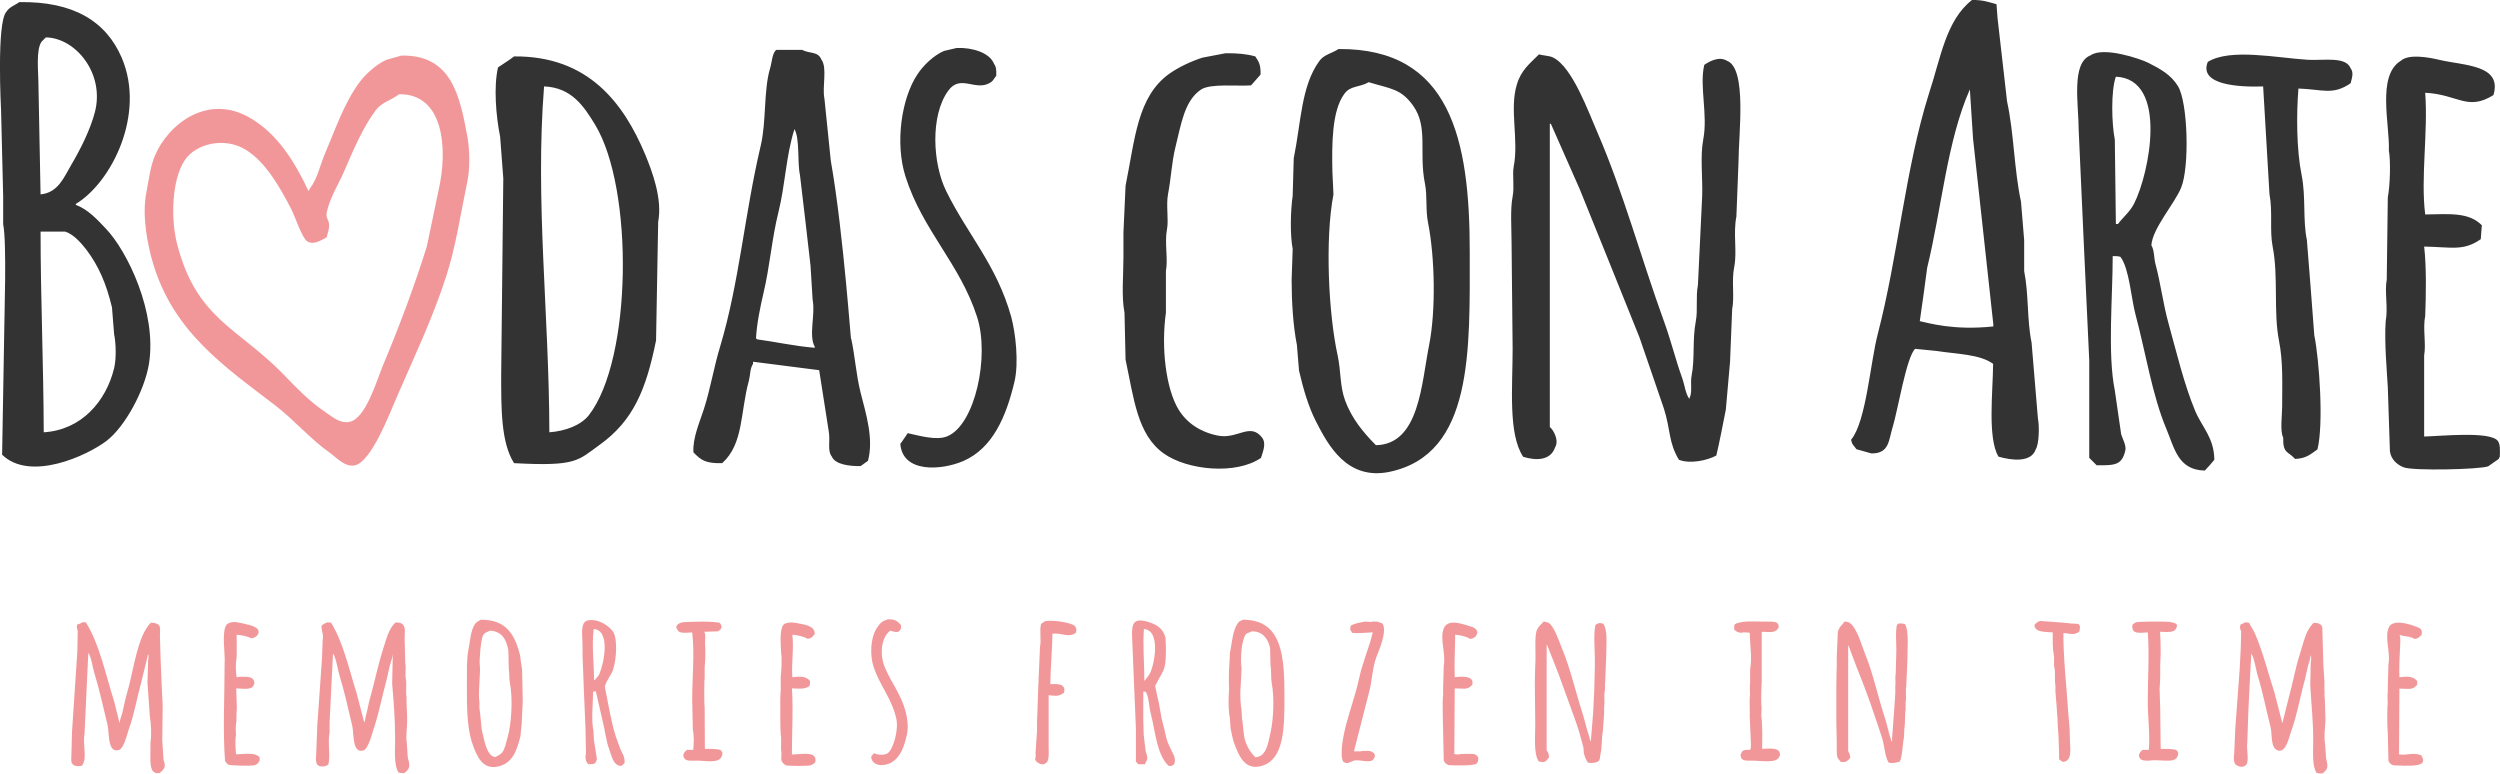 <?xml version="1.0" encoding="utf-8"?>
<!-- Generator: Adobe Illustrator 24.3.0, SVG Export Plug-In . SVG Version: 6.00 Build 0)  -->
<svg version="1.1" id="Capa_1" xmlns="http://www.w3.org/2000/svg" xmlns:xlink="http://www.w3.org/1999/xlink" x="0px" y="0px"
	 viewBox="0 0 1183.2 366.1" style="enable-background:new 0 0 1183.2 366.1;" xml:space="preserve">
<style type="text/css">
	.st0{fill-rule:evenodd;clip-rule:evenodd;fill:#F29799;}
	.st1{fill-rule:evenodd;clip-rule:evenodd;fill:#333333;}
</style>
<g id="camara_x2B_cuore_x2B_frozen">
	<path class="st0" d="M207.6,89.9c-1.9,8.9-3.7,17.8-5.6,26.8c-6.1,19.4-13.1,38-20.7,56.1c-3.1,7.5-8.1,24.9-15.6,26.8
		c-4.9,1.2-9.1-2.9-11.6-4.5c-8.3-5.5-14.4-12.3-21.2-19.2c-20.9-20.9-40-25.5-49-60.1c-3.3-12.6-2.5-30.8,3.5-39.9
		c5.3-8.1,19-11.1,28.8-5.1c9.6,5.9,16.4,18,21.7,28.3c1.7,3.2,5,13.6,7.6,15.2c3.1,1.9,7.2-1,9.1-2c0.4-2,1.6-4.3,1-7.1
		c-0.3-1.2-1.4-2.5-1-4.5c1.4-6.9,5.5-13.3,8.1-19.2c4.4-10.2,8.8-20.8,15.1-29.3c2.8-3.8,7.3-4.7,11.1-7.6
		C209.9,44.3,212.1,70.1,207.6,89.9z M221.3,65.2c-3.7-20.1-7.6-39.3-31.3-38.9c-2.4,0.7-4.7,1.3-7.1,2c-4.8,2.1-10.2,7-13.1,11.1
		c-7,9.6-11.3,22.3-16.2,33.8c-2.3,5.5-3.5,11.8-7.1,16.2c-0.3,0.8-0.2,0.5-0.5,1c-6.5-13.8-14.5-26.8-27.3-34.4
		c-20.2-12.1-39.1,2.7-45.4,17.7c-2.2,5.2-2.8,11.2-4,17.2c-2.3,11.3,0.7,25.5,3,33.3c9.7,33,34,49.3,58,67.7
		c9.2,7.1,16.5,15.9,26.2,22.7c2.4,1.7,6.9,6.8,11.6,5.6c7.8-2,16.2-24.3,19.7-32.3c7.9-18.3,16.7-36.6,23.2-56.6
		c4.7-14.3,6.8-29.2,10.1-45C222.5,80.3,222.3,71,221.3,65.2z M188.9,44.5c-3.8,2.9-8.3,3.8-11.1,7.6c-6.4,8.5-10.7,19.1-15.1,29.3
		c-2.6,5.8-6.7,12.3-8.1,19.2c-0.4,2,0.8,3.3,1,4.5c0.6,2.8-0.6,5.1-1,7.1c-1.9,1.1-6,3.9-9.1,2c-2.6-1.6-5.9-11.9-7.6-15.2
		c-5.3-10.2-12.1-22.3-21.7-28.3c-9.7-6-23.4-3-28.8,5.1c-6,9.1-6.8,27.3-3.5,39.9c8.9,34.6,28.1,39.2,49,60.1
		c6.8,6.9,12.9,13.7,21.2,19.2c2.5,1.6,6.7,5.8,11.6,4.5c7.6-1.9,12.5-19.3,15.6-26.8c7.6-18.1,14.6-36.6,20.7-56.1
		c1.9-8.9,3.7-17.8,5.6-26.8C212.1,70.1,209.9,44.3,188.9,44.5z M188.9,44.5c-3.8,2.9-8.3,3.8-11.1,7.6
		c-6.4,8.5-10.7,19.1-15.1,29.3c-2.6,5.8-6.7,12.3-8.1,19.2c-0.4,2,0.8,3.3,1,4.5c0.6,2.8-0.6,5.1-1,7.1c-1.9,1.1-6,3.9-9.1,2
		c-2.6-1.6-5.9-11.9-7.6-15.2c-5.3-10.2-12.1-22.3-21.7-28.3c-9.7-6-23.4-3-28.8,5.1c-6,9.1-6.8,27.3-3.5,39.9
		c8.9,34.6,28.1,39.2,49,60.1c6.8,6.9,12.9,13.7,21.2,19.2c2.5,1.6,6.7,5.8,11.6,4.5c7.6-1.9,12.5-19.3,15.6-26.8
		c7.6-18.1,14.6-36.6,20.7-56.1c1.9-8.9,3.7-17.8,5.6-26.8C212.1,70.1,209.9,44.3,188.9,44.5z"/>
	<path class="st0" d="M420.2,293.1c3.6-0.1,4.6,1,6.2,2.7c0.1,1.4,0,2.3-0.8,2.9c-1.3,1-2.9,0-4.3-0.2c-4.4,3.4-5,11.4-2.5,17.4
		c3.1,7.5,7.6,12.4,9.9,21.2c0.7,2.6,1.3,7,0.6,10.2c-1.3,5.9-2.9,10.8-7.3,13.5c-3.4,2.1-9.4,2-9.7-2.7c0.6-0.5,0.7-1.4,1.6-1.6
		c1.6,1,4.9,0.9,6.2,0c2.7-1.9,5.3-11.1,4.1-16.4c-2.3-10-7.9-15.6-10.8-24.7c-1.8-5.5-1.3-13.5,1.3-17.7c0.8-1.3,1.9-2.9,3.2-3.7
		C418.6,293.7,419.4,293.4,420.2,293.1z M227.5,293.3c12.2-0.1,16.1,7.1,18.6,16.6c0.3,2.3,0.6,4.7,1,7c0.1,4.9,0.2,9.8,0.3,14.7
		c-0.2,3.2-0.3,8.7-0.5,11c-0.2,2-0.4,3.9-0.6,5.9c-1.7,6.8-3.7,12.8-10.7,14.3c-7.3,1.6-9.9-5.2-11.6-9.6c-2.5-6.4-3-15-3-23.9
		c0-3.2-0.1-5.6,0-9.7c0-1.5,0-3,0-4.5c0.1-2.2,0.2-5,0.6-7c1-4.9,1-9.5,3.3-12.9C225.6,294.3,226.7,293.9,227.5,293.3z
		 M588.2,293.3c18.8-0.1,19.7,17.6,19.7,36.3c0,14.4,0.1,30.6-11.6,33.1c-7.5,1.6-10-5.5-11.8-9.9c-1-2.4-1.5-5.2-2.1-8.1
		c-0.1-1.5-0.2-3.1-0.3-4.6c-0.6-3-0.7-6.8-0.6-10.2c0.1-1.3,0.1-2.7,0.2-4c-0.2-3.2-0.1-9.2,0.2-12.3c0.1-1.5,0.1-3,0.2-4.5
		c1.1-5.3,1.2-10.9,4-14.5C586.4,294,587.5,293.8,588.2,293.3z M280.7,327.3c0,6-1,13.1,0.2,18.8c0.1,1.4,0.1,2.9,0.2,4.3
		c0.5,3,1,5.9,1.4,8.9c-0.6,2.3-1.1,2.4-4.1,2.4c-0.9-1.2-1.3-1.6-1.3-4c0.4-0.7,0.2-2.6,0.2-3.7c-0.1-3.1-0.1-6.3-0.2-9.4
		c-0.5-11.5-1-23-1.4-34.6c0-1.6,0-3.2,0-4.8c0-4-1.2-10.5,2.2-11.5c5.2-1.4,11.5,3.2,12.7,6.1c1.9,4.6,0.8,15-1,18.5
		c-0.6,1.2-3.6,5.7-3.3,7c1.6,7.6,2.8,15.9,5.1,23.1c0.7,2,1.4,3.9,2.1,5.9c1,2.3,2.3,3.7,2.1,6.8c-0.4,0.4-0.8,0.8-1.3,1.3
		c-0.6,0-1.4,0.1-1.7-0.2c-2.6-1-3.3-5-4.3-7.6c-1.6-4.4-2-9.4-3.3-14.3c-1-4.4-2-8.7-3-13.1C281.4,327.3,281,327.3,280.7,327.3z
		 M498.1,299.9c-0.1,8-0.9,15.6-1,23.9c2.6-0.1,5.7-0.2,6.4,1.6c0.5,0.7,0.2,1.8,0,2.5c-2.6,1.8-3.5,1.5-7.2,1.1
		c0,8.1,0,16.1,0,24.2c0,2.9,0.5,7.3-1.6,8.1c-1.4,1.3-4.8-0.5-4.8-2.2c0.6-1.1,0-2.8,0.3-4.1c0.2-3,0.4-6.1,0.6-9.1
		c0-1.4,0-4.1,0-4.1l0.2-5.3l0.2-5.9l0.2-5.7c0,0,0.5-11.7,0.8-18.6c0.7-3.5-0.3-7.8,0.5-11c0.7-0.5,1.5-1.2,2.5-1.4
		c3.4-0.4,9.2,0.5,11.3,1.3c1.1,0.4,2.1,0.6,2.5,1.6c0.7,0.7,0.4,1.8,0.2,2.7C505.6,302,503.1,299.5,498.1,299.9z M541.1,327.3
		c0,4.5,0,9,0,13.5c0.1,2.3,0.1,4.7,0.2,7c0.3,2.7,0.6,5.3,1,8c0.2,0.9,1,2.5,0.6,3.7c-0.2,0.7-0.8,1.3-1,2.2c-1.1,0-2.1,0-3.2,0
		c-0.3-0.5-0.9-0.9-1.1-1.3c0-5.2,0-10.4,0-15.6c-0.5-12.8-1.1-25.6-1.6-38.4c0-3.9-1.2-11.1,1.7-12.3c1.2-0.9,4.4-0.2,5.6,0.2
		c4.3,1.3,7.1,3.1,8.3,7.5c0.1,1.5,0.1,3,0.2,4.5c0,4.4,0,8.4-1.3,11.3c-1.3,2.3-2.5,4.7-3.8,7c0.4,1.8,0.7,3.5,1.1,5.3
		c1.2,4.4,1.5,9,2.7,13.1c0.9,2.9,1.1,5.7,2.2,8.4c0.8,2.1,2,4.2,2.9,6.2c0.6,1.4,0.8,4-0.6,4.6c-0.4,0.4-1.1,0.3-1.9,0.3
		c-5.8-5.6-6.2-16.3-8.6-25.3c-0.7-2.8-0.8-7.6-2.2-9.7C541.9,327.3,541.5,327.3,541.1,327.3z M650,294.1c0.5,0.2,1.5,0,2.2,0.2
		c0.7,0.3,1.4,0.5,2.1,0.8c2.4,3.8-1.8,12.9-3,16.2c-1.8,5-1.9,10.9-3.3,16.1c-2.4,9.4-4.8,18.8-7.2,28.2c1.1,0,2.2,0,3.3,0
		c0.4-0.3,1.3-0.1,1.9-0.2c2.3-0.2,3.4,0.2,4.6,1.4c0.1,0.8,0.2,1.3-0.2,1.9c-1.2,3.2-6.5,0.5-9.7,1.3c-0.9,0.4-1.8,0.7-2.7,1.1
		c-1,0.2-1.6-0.3-2.2-0.5c-2.1-3.3,0.3-14,1.3-17.7c2-7.5,4.6-14.7,6.2-22.1c1.5-7.1,4.7-14.2,6.4-21.5c-0.2,0-0.3,0-0.5,0
		c-2.5,0.2-8.1,0.5-9.2,0.2c-0.3-0.5-0.6-1-1-1.4c0.1-0.6,0.1-1.3,0.2-1.9c1.7-1.1,3.7-1.4,6.2-1.9C646.8,293.9,649,294.7,650,294.1
		z M730.7,294.1c0.5,0.3,1.6,0.3,2.4,0.8c2.5,1.7,4.7,8.4,6,11.6c4.1,9.7,6.6,21,10,31.5c1.1,3.5,1.8,7,3,10.4
		c0.3,0.9,0.3,1.9,0.8,2.5c0.4-4.5,0.7-9,1.1-13.5c0.2-3.3,0.3-6.7,0.5-10c0.1-3.8,0.2-7.5,0.3-11.3c0-1.5,0-3,0-4.5
		c0-5-0.7-11.4,0.3-15.8c0.4-0.3,0.5-0.5,1-0.6c0.7-0.6,1.9-0.2,2.7,0c2.2,3.2,1.4,9.5,1.4,14.8c-0.2,4.3-0.3,8.6-0.5,12.9
		c-0.3,1.3,0.1,3-0.2,4.1c-0.5,2.5,0.1,5.2-0.3,7.5c0,1.1,0,2.2,0,3.3c-0.2,2.8-0.4,5.5-0.6,8.3c-0.7,3.7-0.3,7.4-1.1,10.7
		c-0.3,1.3-0.1,2.9-1.1,3.5c-1,0.8-3.4,1-4.9,0.6c-0.8-1.2-1.5-2.8-1.9-4.5c-0.1-0.9-0.1-1.8-0.2-2.7c-1.1-4.3-2.3-8.6-3.8-12.7
		c-2.7-7.4-5.3-14.8-8-22.1c-1.8-4.6-3.6-9.1-5.4-13.7c-0.1,0-0.1,0-0.2,0c0,16.7,0,33.3,0,50c0.8,0.7,1.1,1.9,1.1,3.3
		c-1.6,1.9-1.8,2.7-4.9,1.8c-2.4-3.7-1.6-11.4-1.6-17.4c-0.1-6.6-0.1-13.3-0.2-19.9c0-3.5,0.3-10.5,0.3-10.5s0-2.3,0-3.5
		c0-3.2-0.3-7.9,0.6-10.7C728.1,296.5,729.5,295.3,730.7,294.1z M873.1,294.1c0.5,0.2,1.6,0.2,2.2,0.6c3.5,2.3,5.6,10.2,7.3,14.5
		c3.9,9.4,6.1,20.3,9.4,30.3c1.3,3.9,1.9,7.8,3.3,11.5c0.1,0,0.1,0,0.2,0c0-0.6,0-1.8,0-1.8s0.6-7.5,1-13.5c0.2-2.5,0.3-5,0.5-7.5
		c0-1.2,0-2.3,0-3.5c0.3-1.6-0.2-3.8,0.2-5.6c0.1-3.8,0.2-7.5,0.3-11.3c0-4.1-0.5-8.9,0.3-12.1c0.3-0.2,0.5-0.4,0.8-0.6
		c1.3-0.1,2,0,3,0.3c2,3.3,1.1,12.5,1.1,17.8c-0.2,3.8-0.3,7.6-0.5,11.5c-0.5,2.6,0.2,5.3-0.3,7.6c0,1.2,0,2.3,0,3.5
		c-0.5,2.7-0.1,6.1-0.6,8.8c-0.1,1.5-0.1,3-0.2,4.5c-0.8,3.9-0.6,8.1-1.9,11.3c-1.6,0.6-3.6,1-5.4,0.5c-1.9-3.4-1.8-8-3.2-12.1
		c-3.4-10.3-6.8-20.5-10.8-30.3c-1.4-3.3-2.5-6.7-3.8-9.9c-0.5-1.1-0.6-2.3-1.3-3.2c0,16.7,0,33.3,0,50c0.4,1.1,0.9,1.5,1,3.3
		c-1.3,1.4-2.1,2.4-4.6,1.8c-0.4-0.5-0.8-1.1-1.3-1.6c-0.8-1.9-0.4-4.8-0.5-7.3c-0.1-3.1-0.1-6.2-0.2-9.2c0-6.1,0-12.1,0-18.2
		c0-3,0.2-9.6,0.2-9.6s0-2.5,0-3.8c0.2-3.9,0.3-7.8,0.5-11.6C870.3,296.8,871.9,295.7,873.1,294.1z M976.6,299.6
		c-0.3,8.8,1.7,29.1,1.6,28.7c0.4,5.6,0.8,11.1,1.3,16.7c0.1,2.2,0.1,4.4,0.2,6.5c0.3,4.3,0.6,8.9-3.5,9.1c-0.4-0.5-1.4-0.8-1.7-1.3
		c0-1.3,0.1,0.8,0-3.8s-0.3-8.8-0.5-10.7c-0.2-1.8-0.1-2.9-0.2-4.3c-0.3-4.4-0.6-8.7-1-13.1c0-1,0-1.9,0-2.9
		c-0.5-2.7,0.1-5.7-0.5-8.6c-0.4-1.8,0.1-4-0.3-6.1c-0.6-3.2-0.5-7-0.5-10.5c-2.8-0.2-7.4-0.1-8.3-2.2c-0.3-0.4-0.3-0.7-0.3-1.4
		c0.8-0.8,1.4-1.5,2.7-1.8c4.3,0.3,8.7,0.6,13,1c1.9,0.4,3.8,0.1,5.2,0.5c0.2,0.3,0.4,0.6,0.6,1c0,1.1-0.1,1.8-0.3,2.5
		C981.6,300.8,980.2,299.9,976.6,299.6z M333.6,354.4c2.6,0,5.4,0,7.3,0.5c0.3,0.4,0.6,0.7,1,1.1c0.1,5.6-6.2,4.2-11.1,4
		c-2.5-0.1-6.3,0.6-7-1.3c-1.2-1.5,0.5-3.1,1.3-3.8c1,0,2,0,3,0c0.3-2.8,0.4-6.8-0.2-9.6c-0.1-4.8-0.2-9.6-0.3-14.3
		c0-10.4,1.2-21.7,0-31.7c-2.3,0.1-6.1,0.7-6.8-1c-1.9-2.2,0.5-3.4,2.2-3.8c4.2-0.3,14.2-0.6,17.7,0.3c0.4,0.7,0.8,0.9,0.8,2.1
		c-0.2,0.2-0.2,0.5-0.3,0.8c-0.4,0.4-0.8,0.7-1.3,1.1c-2.2,0.1-4.3,0.1-6.5,0.2c0,0.1,0,0.2,0,0.3c0.7,1.2,0.2,3.7,0.3,5.4
		c0.2,3.4,0.2,7.5-0.2,11c0,1.8,0,3.6,0,5.4c-0.3,1.1-0.2,13.3,0,14.2C333.5,341.7,333.6,348,333.6,354.4z M833.8,299
		c0,5.3,0,17.7,0,17.7v5.7c0,0-0.4,7.4-0.2,11.1c0.4,2-0.3,4.8,0.2,7c0.3,4.1,0.3,9.8,0.2,13.9c3.1-0.1,8-0.7,8.3,2.1
		c0.3,0.4,0.1,1.2-0.2,1.6c-1.1,3.3-8.6,1.9-12.6,1.9c-2.5,0-5.3,0.3-5.6-1.9c-0.3-0.4-0.1-1.2,0.2-1.6c0.2-0.7,0.6-1.2,1.3-1.4
		c0.6-0.3,2.1-0.2,3-0.2c0-0.1,0-0.2,0-0.3c0.5-0.9,0.2-3.2,0.2-4.5c-0.2-3.7-0.3-7.4-0.5-11.1c0.1-2.2-0.1-6.6,0-8.9
		c0.4-2.1-0.2-4.8,0.2-6.7c0-2.2,0-4.5,0-6.7c1-5.3-0.1-11.8-0.2-17.2c-0.7-0.2-2-0.2-3-0.2c-2.1,0.6-3.6-0.6-4.3-1.3
		c-0.1-1.1-0.1-1.6,0.2-2.5c3.1-1.9,9.4-1.3,14.3-1.3c1.9,0,4.5-0.2,5.7,0.6c0.7,0.4,0.8,1.1,0.8,2.2c-0.5,0.6-0.7,1.3-1.6,1.6
		C839,299.5,835.5,299,833.8,299z M1022.3,299c0.3,3,0.3,10.2,0.3,10.2l-0.2,5.7c0,0,0.1,6.7-0.3,11.3c0.1,3.2,0.2,6.4,0.3,9.6
		c0.1,6.2,0.1,12.4,0.2,18.6c2.6,0,5.4,0,7.3,0.5c0.3,0.4,0.6,0.7,1,1.1c0.2,6.4-8,3-13.7,4c-1.9,0.1-3.9,0-4.5-1.3
		c-1.2-1.4,0.6-3.2,1.3-3.8c1,0,2,0,3,0c0.6-7.4-0.5-15.3-0.5-22.9c0-10.8,0.8-22.2,0-32.7c-2.7,0.1-6.9,0.9-7.2-1.8
		c-0.3-0.5-0.1-1.4,0-1.9c0.5-0.4,1.1-0.9,1.7-1.1c2.6-0.4,12.5-0.4,15.6-0.2c1.8,0.4,4.9,0.6,3.3,3
		C1029.3,299.6,1025.3,299.1,1022.3,299z M39,294.5c0.5,0,1.1,0,1.6,0c6.5,10.2,9.5,25.2,13.5,37.7c0.8,3.2,1.6,6.5,2.4,9.7
		c0.1,0,0.1,0,0.2,0c0.1-1.4,0.6-2.7,1-3.8c0.9-3.4,1.4-6.8,2.4-10c3.1-10.3,4.8-27,11.3-33.4c1.8,0,3.3,0.4,4,1.4
		c0.6,1,0.3,3.4,0.3,4.9c0.1,3.5,0.2,7,0.3,10.5c0.3,7.5,0.6,15.1,1,22.6c-0.1,5.4-0.1,10.8-0.2,16.2c0.2,3.1,0.4,6.3,0.6,9.4
		c0.2,0.7,0.8,1.9,0.5,3.2c-0.4,1.5-1.4,2.1-2.4,3c-0.7,0-1.7,0.1-2.1-0.2c-2.7-1-2.2-6.4-2.2-10.2c0-1.3,0-2.7,0-4
		c0.6-3.2,0.3-9.5-0.3-12.6c-0.4-5.3-0.7-10.6-1.1-15.9c0.1-3.3,0.2-6.6,0.3-9.9c0-1.1,0.5-2.7,0-3.5c-1.1,4.4-2.1,8.7-3.2,13.1
		c-2.1,7.6-3.3,15.3-5.9,22.3c-0.9,2.6-2.4,9.5-4.9,10c-5.3,1.4-4.3-8.2-5.2-11.9c-2-8.2-3.8-16.6-6.2-24.4
		c-0.8-2.5-1.5-7.9-2.9-9.7c-0.6,12.8-1.2,25.6-1.8,38.4c-1,5.2,1.6,12-1.4,15.1c-1.8,0.2-3.9,0.2-4.5-1.3c-0.6-0.7-0.3-2.9-0.3-4.1
		c0.1-3.7,0.2-7.3,0.3-11c0.8-12.5,1.7-25.1,2.5-37.6c0.1-3.2,0.1-6.5,0.2-9.7c-0.3-1.1-0.6-1.8-0.3-3.2
		C37.2,295.4,38.2,295.1,39,294.5z M112,300.4c0,3,0.1,7.2,0,10.5c-0.5,2.8-0.5,7,0,9.6c0.2,0,0.4,0,0.6,0c0.4-0.3,1.4-0.2,2.1-0.2
		c2.4,0,4.8,0,5.4,1.8c0.4,0.5,0.4,1.5,0,2.1c-0.8,2.5-5.1,1.7-8.3,1.6c0.1,3,0.3,9.1,0.3,9.1s-0.3,4.6-0.2,6.5
		c-0.4,1.9-0.4,4.4-0.2,6.5c-0.5,2.6-0.2,6.5,0,9.1c4.2-0.1,8.8-1,11.1,1.3c0.1,0.8,0.3,1.5-0.2,2.1c-0.3,0.9-1.3,1.5-2.2,1.8
		c-2.9,0.4-10.4,0.1-12.1-0.2c-0.8-0.3-1.2-1.2-1.8-1.8c-1.1-15.1-0.2-30.2-0.2-45.6c0.4-5.3-1.5-15,0.8-18.8c0.8-1,2.9-1.7,5.1-1.3
		c2.8,0.6,8.8,1.5,9.9,3.5c1.2,2.2-1.5,4.1-3.3,4.1C117.8,301.3,114,300.5,112,300.4z M155,294.5c0.6,0.1,1.2,0.1,1.7,0.2
		c5.8,9.4,8.6,22.4,12.2,33.8c1.2,4.5,2.3,9,3.5,13.5c0-0.1,0-0.1,0-0.2c0.5-0.9,0.5-2.1,0.8-3.2c0.8-2.8,1.2-5.8,2.1-8.8
		c2.1-7.5,3.7-15.4,6-22.6c1.6-4.8,2.6-9.6,5.9-12.6c1.9-0.1,3.5,0.4,4,1.8c0.7,1,0.3,3.7,0.3,5.3c0.1,4,0.2,8.1,0.3,12.1
		c0.5,2.4-0.2,5.1,0.3,7.6s-0.2,5.5,0.3,8.3c-0.1,3.9,0.4,8.2,0.3,11.9c0,2.8-0.7,7-0.2,9.6c0.2,2.4,0.3,4.9,0.5,7.3
		c0.3,1.4,1.1,3.3,0.5,4.9c-0.4,1.2-1.4,1.8-2.2,2.5c-1.1,0-2-0.1-2.7-0.3c-2.2-3.4-1.6-10-1.6-15.6c0-9.4-0.6-17.6-1.4-26.3
		c0.1-4.7,0.2-9.5,0.3-14.2c-0.1,1.6-0.7,3.1-1.1,4.5c-0.8,2.6-1.2,5.4-1.9,8c-2.1,7.7-3.5,15.3-5.9,22.5
		c-0.9,2.7-2.7,10.1-5.1,10.7c-5.3,1.4-4.3-8-5.2-11.8c-1.9-7.9-3.6-15.8-5.9-23.3c-0.9-2.8-1.7-8.8-3.2-10.8
		c-0.5,10.8-1.1,21.7-1.6,32.5c0,1.6,0,3.2,0,4.8c-1,4.9,0.5,10.9-0.6,15.3c-1.7,1.2-5.6,1.5-5.7-1.4c-0.4-0.8,0-3.6,0-4.9
		c0.2-4.2,0.3-8.5,0.5-12.7c0.7-10.5,1.5-20.9,2.2-31.4c0.1-2.8,0.2-5.6,0.3-8.4c0.6-2.9-0.7-4.7-0.5-7c0.4-0.3,0.6-0.6,1.1-0.8
		C153.8,294.9,154.6,294.8,155,294.5z M375,300.4c0.8,6.5-0.5,14,0,20.1c4-0.4,6.4-0.5,8.4,1.8c0,1-0.1,1.7-0.3,2.4
		c-2.4,1.6-4.4,1.2-8.3,1.1c0,0.1,0,0.1,0,0.2c0.2,1.6,0.3,7.2,0.3,9.1c0,7.3-0.3,14.7-0.3,22c4.7-0.1,12.4-1.9,11,3.8
		c-0.7,0.5-1.3,1-2.2,1.3c-1.3,0.4-10.4,0.4-11.6,0c-0.7-0.3-1.6-1-1.9-1.8c-0.7-0.9-0.1-2.9-0.3-4.3c-0.4-2.7,0.2-5.8-0.3-8.6
		c-0.3-3.5-0.2-13.9-0.2-13.9s-0.1-3.9,0.2-6.8c0-2.3,0-4.6,0-6.8c0.4-2.2,0.6-8.8,0.2-10.8c-0.2-4.3-0.8-10.9,1-13.4
		c0.9-1.2,3.9-1.4,6-1c3.4,0.8,9,1,8.9,5.3c-1,1.1-1.5,2.2-3.5,2.2C380.7,301.3,377,300.5,375,300.4z M688.7,300.4
		c0,6.9-0.5,13.5-0.2,20.1c2.8-0.3,6.8-0.6,8.1,1.3c0.4,0.5,0.3,1.3,0.3,2.2c-2.4,2.7-3.8,1.8-8.4,1.8c0,10.4-0.2,20.5-0.2,31.1
		c0.6,0.1,1.3,0.1,1.9,0.2c0.7-0.4,6.7-0.4,7.5-0.2c0.6,0.2,1.3,0.6,1.6,1.1c0.8,1.1,0.1,3-0.6,3.5c-1.3,0.9-10.2,0.9-13.2,0.6
		c-0.9-0.3-2-1.3-2.2-2.2c-0.1-4.5-0.2-9-0.3-13.5c-0.1-2.8-0.2-11-0.2-11s-0.1-4.2,0.2-6.8c0-1.1,0-2.2,0-3.3
		c0.1-3.4,0.2-6.8,0.3-10.2c1.1-5.7-2-12.8,0-17.7c1.7-4.2,7.4-2.6,11.1-1.4c1.7,0.6,3.8,0.8,4.5,2.4c0.4,0.5,0.4,1.4,0,1.9
		c-0.4,1.2-1.7,2-3.2,2.1C694.5,301.3,690.6,300.5,688.7,300.4z M1062.7,294.5c0.6,0.1,1.2,0.1,1.7,0.2c0.8,1.7,2.1,3.4,2.9,5.3
		c3.7,8.6,6.1,18.4,9.1,27.6c1.3,4.9,2.5,9.8,3.8,14.7c1-3.9,1.9-7.8,2.9-11.6c2-7.2,3.2-14.4,5.4-21.2c1.8-5.5,2.7-11.2,6.5-14.7
		c2.1-0.1,4,0.6,4.1,2.4c0.2,5.8,0.3,11.6,0.5,17.4c0.2,2.6,0.3,5.2,0.5,7.8c0,1.3,0,2.7,0,4c0.2,1.2-0.1,3.2,0.2,4.6
		c0.1,3.3,0.2,6.6,0.3,9.9c-0.2,3.3-0.8,8-0.2,11.1c0.2,2.3,0.3,4.7,0.5,7c0.3,1.5,1,3.3,0.3,4.9c-0.4,1-1.4,1.5-2.1,2.2
		c-1.1,0-2-0.1-2.7-0.3c-2.2-3.3-1.6-9.8-1.6-15.3c0-9.3-0.9-17.4-1.4-26c0.1-3.5,0.1-6.9,0.2-10.4c0.1-0.9,0.5-3.1,0-4
		c-0.1,1.6-0.7,3.1-1.1,4.5c-0.7,2.5-1.1,5-1.7,7.3c-2.3,8.2-3.6,16.5-6.4,24.1c-1,2.7-2.4,10.3-6.2,9.2c-3.9-1.1-2.6-7.7-3.7-11.6
		c-2.1-8-3.6-16.3-6-23.9c-0.8-2.7-1.6-8.4-3-10.4c-0.5,9.1-1,18.3-1.4,27.4c-0.2,4.9-0.3,9.8-0.5,14.7c-0.6,3.2,1.4,9.9-1.1,11
		c-1.3,1.2-4.3,0.1-4.8-1.1c-0.5-0.7-0.6-3.3-0.3-4.5c0.2-3.9,0.3-7.9,0.5-11.8c0.7-9.4,1.4-18.9,2.1-28.4c0.2-3.2,0.3-6.5,0.5-9.7
		c0.1-2.7,0.1-5.3,0.2-8c-0.5-1.4-0.8-1.6-0.3-3.3C1060.9,295.3,1062,295,1062.7,294.5z M1135.6,320.5c4-0.4,6.4-0.5,8.4,1.8
		c0,0.6,0,1.2,0,1.8c-2.4,2.7-3.8,1.8-8.4,1.8c0,10.3-0.2,20.5-0.2,31.1c0.6,0.1,1.3,0.1,1.9,0.2c1.8,0,5.7-1.1,8.6,0.3
		c3.5,5.2-3.7,4.9-8.1,4.9c-1.7-0.1-3.5-0.1-5.2-0.2c-0.9-0.3-2-1.3-2.2-2.2c-0.1-4.4-0.2-8.7-0.3-13.1c-0.3-3-0.3-9-0.2-12.3
		c0.4-2.2-0.2-4.9,0.2-6.8c0-1.1,0-2.2,0-3.3c0.1-3.4,0.2-6.8,0.3-10.2c1.1-5.6-2-12.5,0.2-17.4c1.7-3.8,8.9-1.8,12.1-0.6
		c1.5,0.6,3.3,0.8,3.5,2.7c0.1,0.3-0.1,1-0.2,1.6c-1.1,0.8-1.4,1.7-3.3,1.8c-1.8-1.3-4.7-1.1-7-1.9c0,0.1,0,0.1,0,0.2
		c0.6,1.1,0.2,4.2,0.2,5.7C1135.7,310.9,1135.4,315.8,1135.6,320.5z M283.7,318.9c-0.5,1.2-1.5,2-2.2,3c-0.1,0-0.2,0-0.3,0
		c-0.1-7.8-1.2-16.8-0.2-24.2C289.1,298.3,285.8,314.1,283.7,318.9z M544.3,318.6c-0.7,1.4-1.7,2.3-2.5,3.5c-0.1,0-0.1,0-0.2,0
		c0-8.1-0.8-16.8-0.2-24.4C549.3,298.3,546.6,313.7,544.3,318.6z M240.6,307.7c0.1,3,0.1,6.1,0.2,9.1c0.4,1.9,0.1,4.1,0.5,6.2
		c1.5,7.6,0.8,19.7-1.1,26.1c-0.8,2.6-1.1,5.1-2.5,7c-0.8,1.1-2,1.4-3.2,2.2c-4-0.2-5.3-7.8-6.2-11.6c-0.8-3.5-0.7-7.7-1.4-11.5
		c0-1.1,0-2.1,0-3.2c-0.5-2.3,0-8.8,0-8.8l0.3-6.1l-0.2-3.8c0,0,0.3-10.7,1.8-12.9c0.7-1.1,1.8-1.2,3-1.9
		C237.6,298.7,239.6,302.7,240.6,307.7z M601.1,306.6c0.1,2.8,0.1,5.5,0.2,8.3c0.5,2.7,0.1,5.7,0.6,8.6c1.3,6.7,0.8,17.1-0.6,23.3
		c-1.1,4.6-1.8,11.4-7.2,11.6c-2-2-3.6-4.4-4.6-7.3c-1.2-3.4-1-7.6-1.7-11.3c-0.1-1.3-0.1-2.5-0.2-3.8c-0.5-2.4-0.7-7.4-0.5-10
		c0.2-2.9,0.4-7.1,0.5-9.7c-0.7-4.9,0.1-13.4,1.9-15.9c0.7-1,1.8-0.9,2.9-1.6C597.6,298.7,600.1,302.3,601.1,306.6z"/>
</g>
<g id="nuevo">
	<path class="st1" d="M933.3,0c5.1-0.1,8,1,11.6,2c0.2,2.2,0.3,4.4,0.5,6.6c1.5,13.1,3,26.3,4.5,39.4c3.3,15.1,3.3,32.1,6.6,47.5
		c0.5,6.1,1,12.1,1.5,18.2c0,4.9,0,9.8,0,14.6c2.2,10.9,1.3,23.3,3.5,33.8c1,12,2,23.9,3,35.9c0.8,4,0.5,12.3-1,14.6
		c-2.1,6.5-11.6,5.3-17.7,3.5c-5.2-9-2.6-30.6-2.5-43.9c-6.3-4.6-17.2-4.6-26.8-6.1c-3.4-0.3-6.7-0.7-10.1-1
		c-4.1,3.7-8.3,29.5-10.6,36.9c-2,6.3-1.5,12.7-10.1,12.6c-2.4-0.7-4.7-1.3-7.1-2c-1.1-1.7-2.1-2-2.5-4.5c7.1-8.5,9.1-36.6,12.6-50
		c9.7-37.3,13-78.1,24.2-113.7C918.5,27.5,920.9,9.7,933.3,0z M9.1,1c25.5-0.4,41,8.9,48.5,26.3c11.5,26.9-5,59.2-21.7,69.2
		c0,0.2,0,0.3,0,0.5c5.7,2,10.3,7.1,14.1,11.1c10.2,10.6,24.4,39.7,20.5,64.1c-2.1,12.7-11.3,29.7-20,36.4
		c-9.3,7.1-36.3,19.5-49.5,6.6c0.3-19.4,0.7-38.7,1-58.1c0-6.6,1.3-42-0.5-51c0-4.4,0-8.8,0-13.1c-0.3-13.6-1-40.9-1-40.9
		S-1.7,10.7,3,5.6C4.5,3.2,7,2.6,9.1,1z M18.2,40.4c0-6.4-1.3-16.8,1.5-20.7c0.7-0.7,1.3-1.3,2-2c14,0.2,28,17,23.2,35.4
		c-2.1,8.2-7,17.9-11.1,24.8c-3.5,5.9-6.2,13.3-14.6,14.1C18.9,74.7,18.5,57.5,18.2,40.4z M452.8,22.7c7.5-0.3,15.7,2.3,17.7,7.6
		c1,1.3,1.1,3.1,1,5.6c-1,1.1-1.3,2.2-2.5,3c-7.1,4.8-14.3-4.1-20.2,4c-8.6,11.8-7.4,34.5-1,47.5c10.1,20.6,23.9,34.9,30.8,59.6
		c2,7.4,3.7,21.6,1.5,30.8c-3.9,16.3-10.2,31.3-24.2,37.4c-10.5,4.5-28.7,5.7-29.8-8.1c1.2-1.7,2.4-3.4,3.5-5.1
		c5.5,1.2,13.6,3.6,18.7,1.5c13.2-5.4,20.2-37.9,14.1-56.6c-8.1-25.1-25.7-40.8-33.8-66.2c-5.2-16.2-1.8-37.5,5.6-48.5
		c2.8-4.3,7.7-9,12.6-11.1C448.7,23.7,450.8,23.2,452.8,22.7z M633.5,23.2c53.2-0.4,62.1,43,62.1,96c0,46.6,1.8,95.7-37.9,104.1
		c-20.2,4.2-29.1-12.6-34.8-23.7c-3.6-7-6.1-15.5-8.1-24.2c-0.3-4-0.7-8.1-1-12.1c-1.8-9.1-2.5-20.5-2.5-30.8
		c0.2-4.9,0.3-9.8,0.5-14.6c-1.3-6.9-1-18.3,0-25.3c0.2-5.9,0.3-11.8,0.5-17.7c3.5-17.1,3.5-34.2,12.1-46
		C626.6,25.8,630.3,25.3,633.5,23.2z M387.7,175.2c-10.4-1.3-20.9-2.7-31.3-4c0,0.3,0,0.7,0,1c-1.5,2.3-1.2,4.9-2,8.1
		c-4.1,14.9-2.4,29.7-12.6,38.9c-7.9,0.2-10-1.4-13.6-5.1c-0.5-6.7,3-14.4,5-20.7c3.1-9.7,4.7-19.8,7.6-29.3
		c9.1-30.3,11.6-62.9,19.2-95c2.8-11.8,1.3-26.2,4.5-36.9c0.8-2.5,1-7.5,3-8.6c4,0,8.1,0,12.1,0c3.6,1.9,7.5,0.6,9.1,4.5
		c3,4,0.3,12.9,1.5,18.7c1,9.8,2,19.5,3,29.3c6.2,35,9.9,91.7,9.6,83.9c1.8,8,2.3,17,4.5,25.8c2.5,9.9,6.3,21.8,3.5,32.3
		c-1.2,0.8-2.4,1.7-3.5,2.5c-5.3,0.1-12.1-0.8-13.6-4.5c-2.3-2.9-0.6-7.4-1.5-12.1C390.7,194.4,389.2,184.8,387.7,175.2z M580,25.2
		c5.6-0.1,10.3,0.4,14.1,1.5c1.7,2.6,2.6,3.8,2.5,8.6c-1.6,1.7-2.9,3.4-4.5,5.1c-6.3,0.5-19.3-1-23.7,2c-7.9,5.3-9.4,16.5-12.1,27.3
		c-1.7,6.7-2.1,15-3.5,22.2c-1,5.3,0.4,12.1-0.5,16.7c-1.2,6.2,0.6,14.1-0.5,19.7c0,6.6,0,13.1,0,19.7c-2.3,16.2-0.1,36,6.1,46
		c3.8,6.1,10,10.4,18.2,12.1c9.4,2.1,15.5-6.4,21.2,1c2.2,2.8,0.3,6.9-0.5,9.6c-11.7,8.1-34.7,5.9-45.9-2
		c-12.7-8.9-14.3-26.4-18.2-44.5c-0.2-7.4-0.3-14.8-0.5-22.2c-1.5-7.5-0.5-17.9-0.5-26.3c0-3.9,0-7.7,0-11.6
		c0.3-7.4,0.7-14.8,1-22.2c4.5-22.1,5.5-42.1,20.7-53c4.4-3.1,10.1-5.8,15.6-7.6C572.6,26.6,576.3,25.9,580,25.2z M999.9,121.2
		c0,19.4-2.5,46.3,1,63.6c1,6.9,2,13.8,3,20.7c0.5,1.8,2.5,5.3,2,7.6c-1.6,7-4.8,7.2-13.6,7.1c-1.2-1.2-2.4-2.4-3.5-3.5
		c0-15.3,0-30.6,0-46c-1.7-36.4-3.4-72.7-5-109.1c0-12-3.7-31.8,5.6-35.4c6.1-4.3,23.5,1.6,27.3,3.5c5.9,3,10.8,5.7,14.1,11.1
		c4.7,7.7,5.5,38.2,1.5,48c-3.1,7.6-13.6,19.3-14.1,27.3c1.5,2.5,1.1,5.8,2,9.1c2.4,8.9,3.5,18.4,6.1,27.8
		c3.9,14.1,7.3,28.6,12.6,41.4c3.2,7.7,9,12.7,9.1,23.2c-1.6,2-2.8,3.3-4.5,5.1c-12.7-0.2-14.4-10.7-18.2-19.7
		c-6.7-15.9-9.8-36.2-14.6-54.1c-2.1-7.8-2.9-21.6-7.1-27.3C1002.7,121.2,1001.4,121.2,999.9,121.2z M728.4,25.7
		c1.5,0.6,4.8,0.6,6.6,1.5c9.2,4.5,16.7,25.6,21.2,35.9c12,27.7,20.6,59.4,31.3,88.9c3.3,9,5.5,18.2,8.6,26.8
		c1.3,3.5,1.5,7.4,3.5,10.1c0-0.2,0-0.3,0-0.5c1.5-2.8,0.3-7,1-10.6c1.6-8,0.3-17,2-25.8c1-5.2-0.1-11.3,1-17.2
		c0.7-14,1.3-28,2-41.9c0.3-8.7-1-19,0.5-26.8c2.3-11.9-1.9-25.2,0.5-35.4c1.9-1.3,6.8-4.3,10.6-2c9.8,3.4,5.6,35,5.6,48
		c-0.3,8.6-0.7,17.2-1,25.8c-1.6,7.9,0.4,16.4-1,23.7c-1.4,6.8,0.2,14.1-1,20.2c-0.3,8.3-0.7,16.5-1,24.8c-0.7,7.6-1.3,15.2-2,22.7
		c-1.5,7.3-2.9,15.1-4.5,21.7c-4.2,2.3-12.4,4.1-17.7,2c-5-8.3-3.9-14.2-7.1-24.2c-3.9-11.3-7.7-22.6-11.6-33.8
		c-9.4-23.4-18.8-46.8-28.3-70.2c-4.5-10.3-9.1-20.5-13.6-30.8c-0.2,0-0.3,0-0.5,0c0,47.8,0,95.6,0,143.5c1.7,1.3,4.5,6.4,2.5,9.6
		c-2.1,6.3-9,6.4-15.1,4.5c-7.2-10.8-5-33.1-5-51c-0.2-16.7-0.3-33.3-0.5-50c0-7.1-0.7-16,0.5-22.2c0.9-4.4-0.2-10.4,0.5-14.1
		c2.5-12.8-2.1-27.2,1.5-38.9C719.9,33.2,724,30.1,728.4,25.7z M1087.8,41.9c-1,12.4-0.9,29,1.5,40.9c2.1,10.4,0.5,21.2,2.5,30.8
		c1.2,15,2.4,30,3.5,45c2.4,11.7,4.5,42.3,1.5,54.1c-3.2,2.2-5.2,4.3-10.6,4.5c-3.2-3.7-5.8-2.3-5.6-10.1c-1.6-3-0.5-10.6-0.5-14.6
		c0-11.1,0.5-21.1-1.5-31.3c-2.7-13.7-0.2-30.3-3-44.5c-1.5-7.7,0.1-16.4-1.5-24.8c-1-17-2-34-3-51c-10.8,0.4-30.7-0.5-26.2-11.6
		c10.6-6.6,32.7-1.9,47.4-1c7.6,0.4,17.9-1.7,20.2,4c1.6,2.1,0.6,4.7,0,7.1C1104,45.2,1099.4,42.3,1087.8,41.9z M243.3,26.7
		c35-0.3,51.8,21.9,62.1,46.5c3.2,7.8,8.2,20.9,6.1,31.8c-0.3,18.7-0.7,37.4-1,56.1c-4.7,23.2-10.7,38-26.8,49.5
		c-10.3,7.4-10.8,10.2-40.4,8.6c-6.2-9.7-6.1-25.8-6.1-41.9c0.3-31,0.7-62,1-92.9c-0.5-6.6-1-13.1-1.5-19.7c-2-9.9-3.1-23.8-1-32.8
		C238,30.3,241,28.5,243.3,26.7z M1147.8,43.9c1.4,18.7-2.2,40.4,0,57.6c11.8-0.2,20.6-1.1,26.8,5.1c-0.2,2.2-0.3,4.4-0.5,6.6
		c-8.3,5.8-13.9,3.7-26.8,3.5c1.1,9.3,0.9,23.1,0.5,32.8c-1.2,5.9,0.5,13.4-0.5,18.7c0,4,0,8.1,0,12.1c0,8.8,0,17.4,0,26.3
		c7.9-0.2,31.1-2.6,34.8,2c1.3,1.6,1.1,4.7,1,7.6c-0.4,0.5-0.2,0.2-0.5,1c-1.7,1.2-3.4,2.4-5,3.5c-4,1.5-35.4,2.2-39.9,0.5
		c-3-1.1-6.1-3.7-6.6-7.6c-0.3-10.1-0.7-20.2-1-30.3c-0.4-7.5-1.7-21.2-1-31.3c1.2-6.2-0.6-14.1,0.5-19.7c0.2-13,0.3-25.9,0.5-38.9
		c1.1-5.6,1.4-17.4,0.5-22.2c0.5-12.1-5.8-35.4,5.6-42.4c3.8-3.4,13.1-1.7,18.2-0.5c11.9,2.8,30,2.3,25.7,16.7
		C1167.7,52.7,1163.4,44.7,1147.8,43.9z M1010,96.4c-2,3.9-5.1,6.3-7.6,9.6c-0.3,0-0.7,0-1,0c-0.2-13.3-0.3-26.6-0.5-39.9
		c-1.5-7.5-1.9-23.2,0.5-29.8C1026.4,37.4,1017.2,82.4,1010,96.4z M668.8,50c7.3,10.3,2.6,22.1,5.6,36.9c1.2,5.9,0.2,12.3,1.5,18.7
		c3.2,16.1,3.7,41.4,0.5,57.6c-3.7,18.4-4.6,47.1-25.2,47.5c-5.9-5.9-11.5-12.7-14.6-21.2c-2.5-6.8-1.9-13.7-3.5-21.2
		c-4.3-19.4-6.1-54.8-2-76.3c-0.2-3.5-0.3-7.1-0.5-10.6c-0.3-13.5-0.2-29,5.6-36.9c2.9-4.1,7-3,11.6-5.6
		C658.2,42.1,663,41.9,668.8,50z M281.7,59.1c18.3,30.3,17.5,111-3,137.4c-3.7,4.7-10.9,7.5-18.7,8.1c-0.1-56-6.8-109.5-2.5-163.7
		C270.6,41.4,276.4,50.4,281.7,59.1z M933.8,65.6c3.2,29.3,6.4,58.6,9.6,87.9c0,0.3,0,0.7,0,1c-19,2-30.8-1.7-34.8-2.5
		c1.2-8.4,2.4-16.8,3.5-25.3c6.9-28.2,9.4-60,20.2-84.4C932.8,50.1,933.3,57.9,933.8,65.6z M378.6,82.8c1.7,14.3,3.4,28.6,5,42.9
		c0.3,5.4,0.7,10.8,1,16.2c1.4,7-2,16.8,1,22.2c0,0.2,0,0.3,0,0.5c-9.7-0.8-19-2.9-27.3-4c-0.2-0.2-0.3-0.3-0.5-0.5
		c0.4-7.2,2-14.7,3.5-21.2c3.1-13,4-26.1,7.1-38.4c3.3-13.3,3.6-26.9,7.6-39.4C378.6,65.6,377.3,76.9,378.6,82.8z M30.8,109.6
		c4,1.2,7.7,5.5,10.1,8.6c5.8,7.7,9.4,16,12.1,27.3c0.3,4.2,0.7,8.4,1,12.6c0.9,4.3,1.1,11.7,0,16.2c-3.8,15.6-15.4,29.2-33.3,30.3
		c-0.1-32.3-1.5-64-1.5-95C23.1,109.6,26.9,109.6,30.8,109.6z"/>
</g>
</svg>

